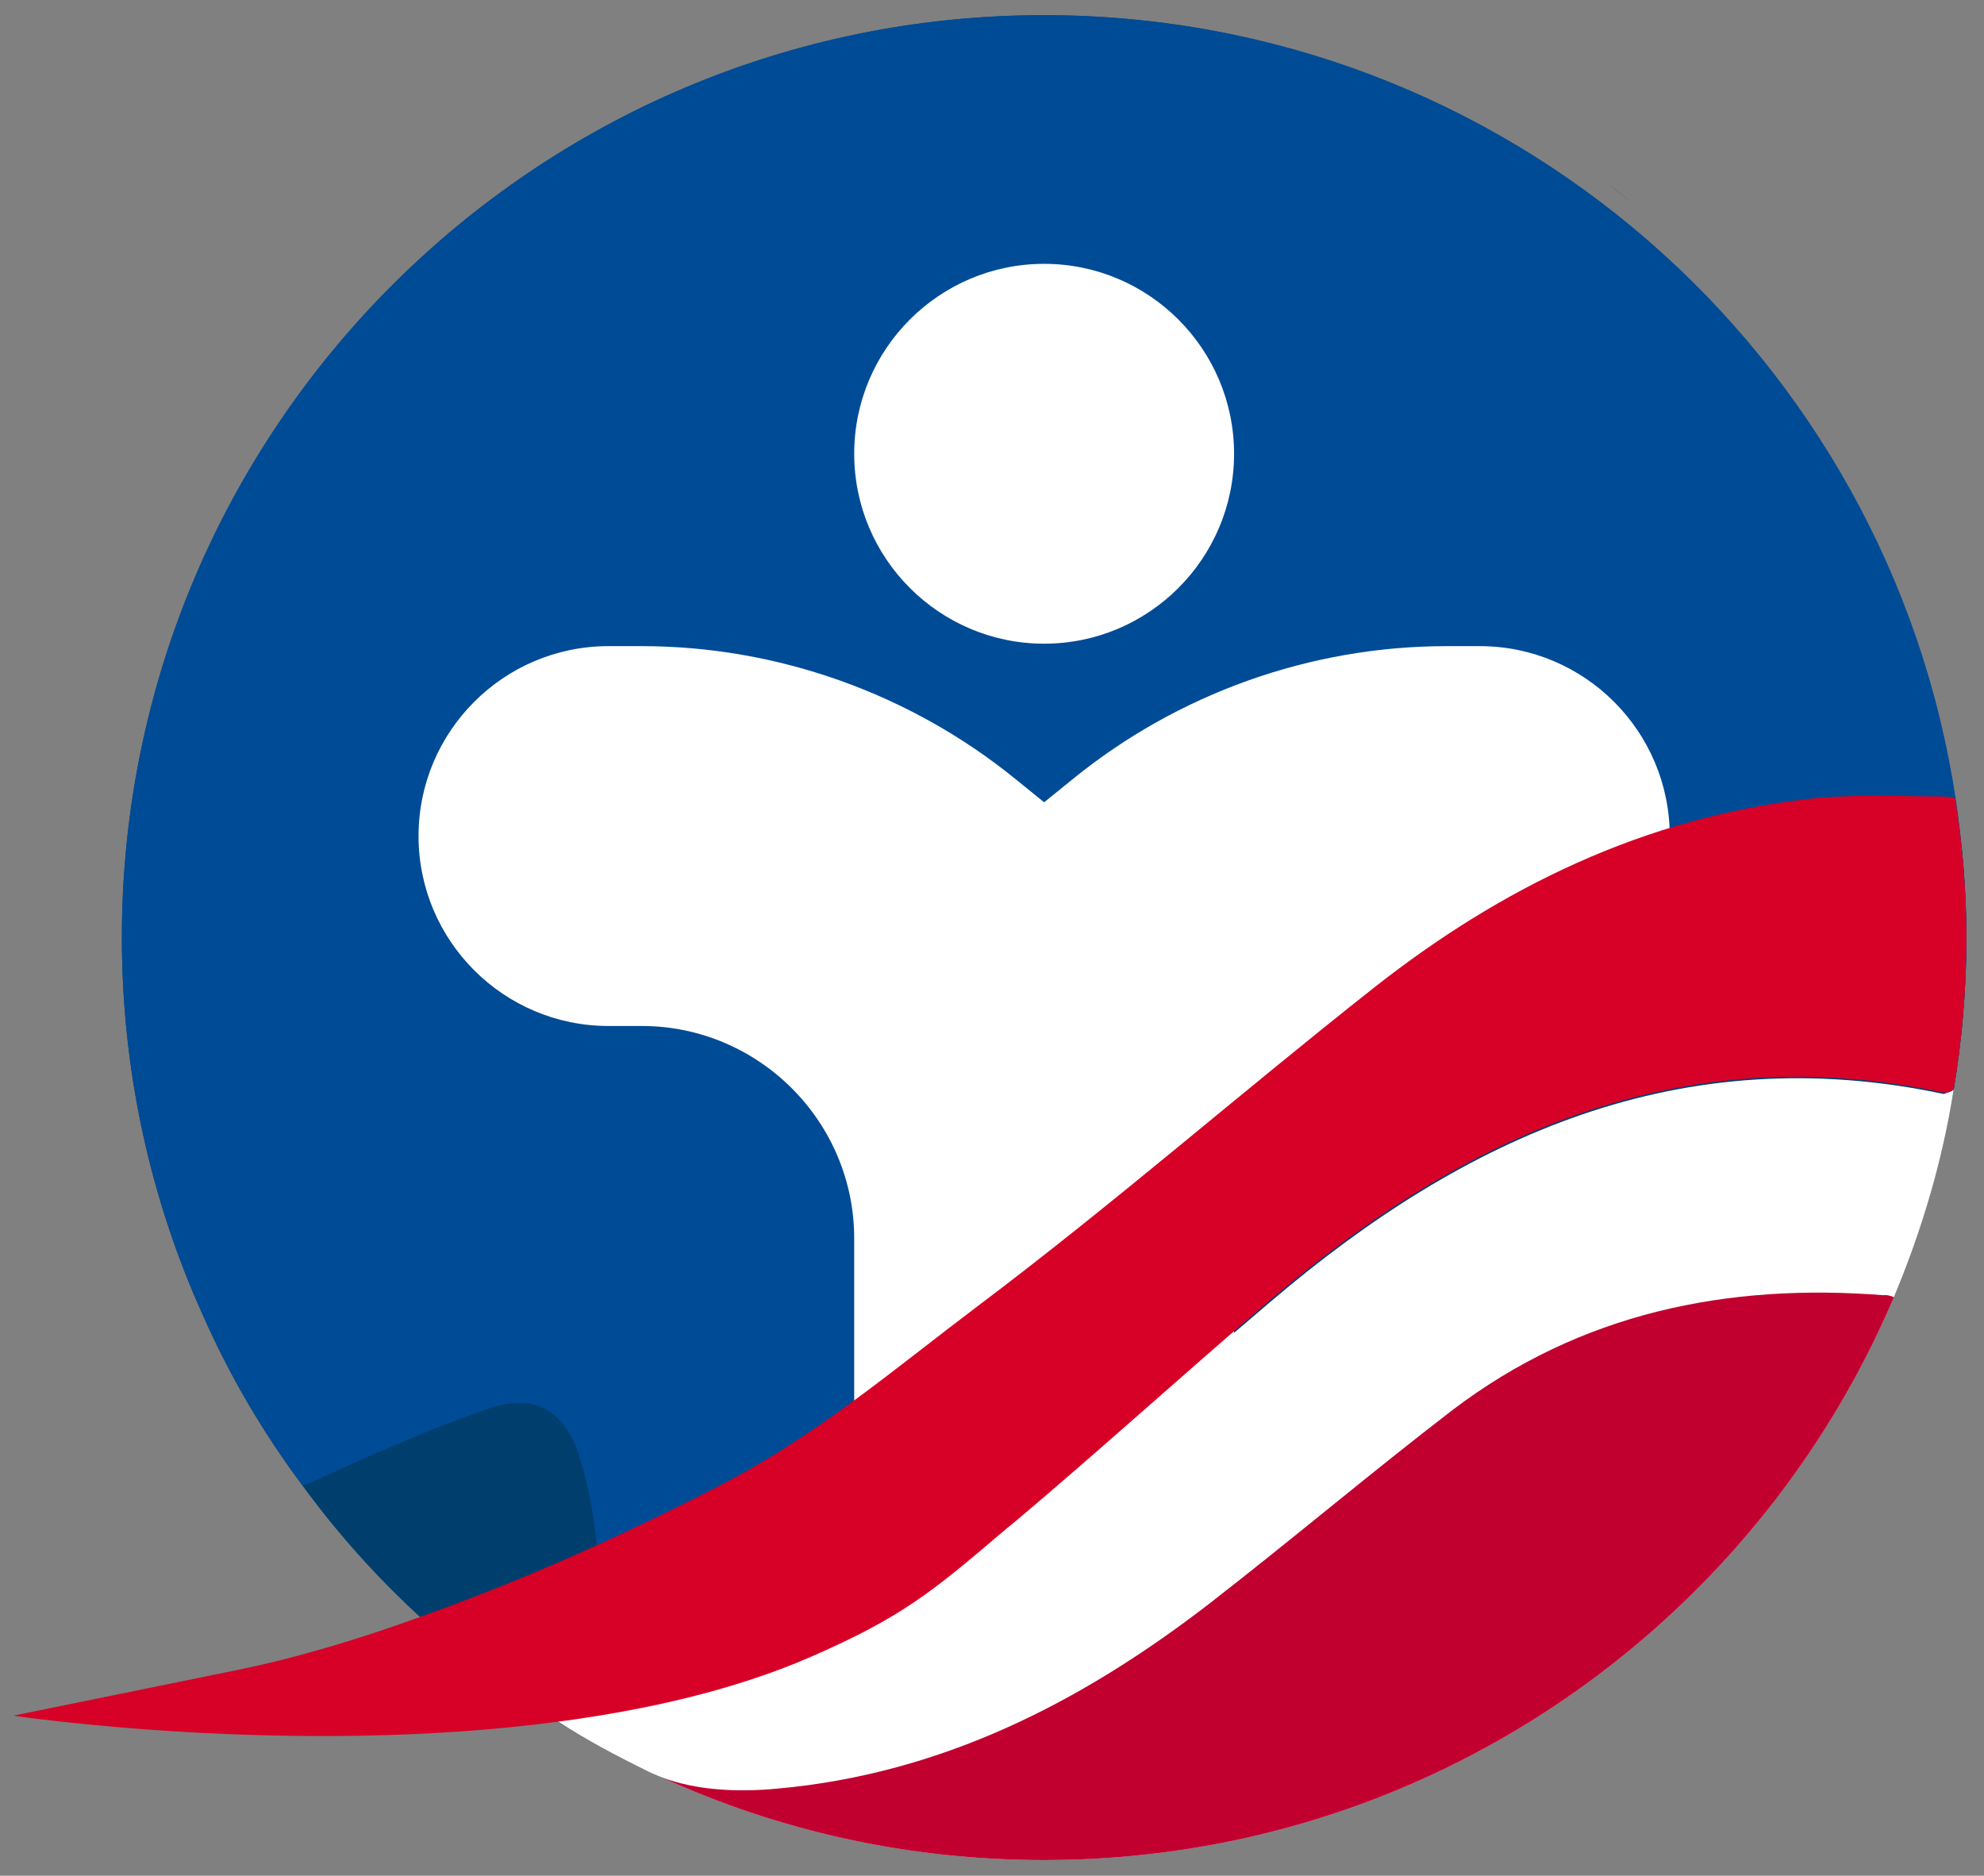<?xml version="1.0" encoding="utf-8"?>
<!-- Generator: Adobe Illustrator 24.1.1, SVG Export Plug-In . SVG Version: 6.00 Build 0)  -->
<svg version="1.1" id="Layer_1" xmlns="http://www.w3.org/2000/svg" xmlns:xlink="http://www.w3.org/1999/xlink" x="0px" y="0px"
	 viewBox="0 0 40.53 38.32" style="enable-background:new 0 0 40.53 38.32;" xml:space="preserve">
<rect x="0" y="0" width="40.53" height="38.32" fill="#808080" stroke="none"/>
<style type="text/css">
	.st0{fill:#004B96;}
	.st1{fill:#003F6D;}
	.st2{fill:#FFFFFF;}
	.st3{fill:#D70027;}
	.st4{fill:#C1002F;}
</style>
<path class="st0" d="M12.2,31.58c-1.03,0.47-2.28,0.99-3.6,1.46c-0.89-0.81-1.7-1.71-2.42-2.7c0.06-0.02,0.13-0.04,0.19-0.07
	c1.19-0.53,2.39-1.07,3.62-1.5c0.93-0.32,1.56,0.05,1.85,1C12.02,30.36,12.14,30.97,12.2,31.58z"/>
<g>
	<path class="st1" d="M40.17,19.16c0,1.05-0.09,2.09-0.26,3.1c-0.23,1.48-0.66,2.9-1.22,4.24C35.82,33.26,29.12,38,21.33,38
		c-2.79,0-5.43-0.6-7.81-1.69c-0.13-0.05-0.25-0.1-0.36-0.16c-1.34-0.65-2.6-1.45-3.74-2.39c-1.22-0.99-2.31-2.14-3.24-3.41
		c-0.8-1.07-1.49-2.24-2.04-3.49c-1.06-2.35-1.65-4.96-1.65-7.7c0-10.4,8.43-18.84,18.83-18.84c9.44,0,17.25,6.94,18.62,16
		C40.09,17.25,40.17,18.2,40.17,19.16z"/>
</g>
<path class="st2" d="M39.91,22.26c-0.23,1.48-0.66,2.9-1.22,4.24C35.82,33.26,29.12,38,21.33,38c-2.79,0-5.43-0.6-7.81-1.69
	c-0.13-0.05-0.25-0.1-0.36-0.16c-0.59-0.29-1.17-0.6-1.73-0.96c-0.7-0.42-1.37-0.9-2.01-1.42c-0.28-0.23-0.55-0.46-0.82-0.71
	c1.32-0.47,2.57-0.99,3.6-1.46c0.01,0.07,0.01,0.15,0.02,0.23c0.14,2.11,0.51,2.45,2.61,2.27c0.15-0.01,0.31-0.05,0.45-0.07
	c2-0.37,3.64-1.42,5.16-2.66c0.09-0.08,0.19-0.16,0.29-0.24c1.77-1.5,3.48-3.06,5.24-4.55c3.97-3.38,8.37-5.37,13.74-4.23
	C39.75,22.33,39.82,22.32,39.91,22.26z"/>
<path class="st0" d="M40.17,19.16c0,1.05-0.09,2.09-0.26,3.1c-0.08,0.05-0.15,0.07-0.21,0.06c-5.37-1.14-9.77,0.85-13.74,4.23
	c-1.76,1.5-3.47,3.06-5.24,4.55c-1.6,1.35-3.32,2.51-5.44,2.9c-0.14,0.03-0.3,0.06-0.45,0.07c-2.1,0.18-2.47-0.16-2.61-2.27
	c-0.05-0.69-0.17-1.38-0.37-2.03c-0.29-0.95-0.92-1.32-1.85-1c-1.23,0.42-2.43,0.96-3.62,1.5c-0.06,0.04-0.13,0.05-0.19,0.07
	c-0.8-1.07-1.49-2.24-2.04-3.49c-1.06-2.35-1.65-4.96-1.65-7.7c0-10.4,8.43-18.84,18.83-18.84c9.44,0,17.25,6.94,18.62,16
	C40.09,17.25,40.17,18.2,40.17,19.16z"/>
<path class="st0" d="M40.17,19.16c0,1.05-0.09,2.09-0.26,3.1c-0.08,0.05-0.15,0.07-0.21,0.06c-5.37-1.14-9.77,0.85-13.74,4.23
	c-1.76,1.5-3.47,3.06-5.24,4.55c-0.1,0.08-0.2,0.16-0.29,0.24c-1.51,1.24-3.15,2.29-5.16,2.66c-0.14,0.03-0.3,0.06-0.45,0.07
	c-2.1,0.18-2.47-0.16-2.61-2.27c-0.01-0.07-0.01-0.15-0.02-0.23c-0.05-0.61-0.17-1.23-0.35-1.8c-0.29-0.95-0.92-1.32-1.85-1
	c-1.23,0.42-2.43,0.96-3.62,1.5c-0.06,0.04-0.13,0.05-0.19,0.07c-0.8-1.07-1.49-2.24-2.04-3.49c-1.06-2.35-1.65-4.96-1.65-7.7
	c0-10.4,8.43-18.84,18.83-18.84c9.44,0,17.25,6.94,18.62,16C40.09,17.25,40.17,18.2,40.17,19.16z"/>
<path class="st1" d="M33.39,4.18L33.39,4.18c-0.18-0.14-0.36-0.29-0.55-0.43L33.39,4.18z"/>
<g>
	<path class="st2" d="M21.33,33.47c-2.14,0-3.88-1.74-3.88-3.88V25.3c0-2.39-1.95-4.34-4.34-4.34h-0.68c-2.14,0-3.88-1.74-3.88-3.88
		s1.74-3.88,3.88-3.88h0.68c2.77,0,5.49,0.97,7.64,2.72l0.58,0.47l0.58-0.47c2.15-1.75,4.86-2.72,7.64-2.72h0.68
		c2.14,0,3.88,1.74,3.88,3.88s-1.74,3.88-3.88,3.88h-0.68c-2.39,0-4.34,1.95-4.34,4.34v4.29C25.21,31.73,23.47,33.47,21.33,33.47z"
		/>
	<path class="st2" d="M21.33,13.15c-2.14,0-3.88-1.74-3.88-3.88s1.74-3.88,3.88-3.88s3.88,1.74,3.88,3.88S23.47,13.15,21.33,13.15z"
		/>
</g>
<path class="st3" d="M40.17,19.16c0,1.05-0.09,2.09-0.26,3.1c-0.08,0.05-0.15,0.07-0.21,0.06c-5.37-1.14-9.77,0.85-13.74,4.23
	c-1.76,1.5-3.47,3.06-5.24,4.55c-0.1,0.08-0.2,0.16-0.29,0.24c-1.39,1.18-2.01,1.7-3.87,2.51c-1.54,0.67-3.33,1.08-5.14,1.32
	c-5.47,0.73-11.15-0.12-11.15-0.12s0,0,4.61-0.94c1.22-0.25,2.5-0.64,3.71-1.08c1.32-0.47,2.57-0.99,3.6-1.46
	c1.62-0.74,2.72-1.33,2.72-1.33c1.89-1.01,3.37-2.28,5.08-3.57c2.75-2.07,5.35-4.34,8.05-6.47c2.62-2.07,5.55-3.5,8.92-3.88
	c0.89-0.1,1.79-0.05,2.7-0.05c0.11,0,0.2,0.01,0.28,0.04C40.09,17.25,40.17,18.2,40.17,19.16z"/>
<path class="st4" d="M38.69,26.5C35.82,33.26,29.12,38,21.33,38c-2.79,0-5.43-0.6-7.81-1.69c0.69,0.26,1.52,0.31,2.36,0.23
	c3.34-0.3,6.19-1.75,8.8-3.76c1.69-1.31,3.32-2.69,5-3.98c2.61-1.98,5.6-2.59,8.8-2.34C38.54,26.45,38.62,26.47,38.69,26.5z"/>
</svg>
